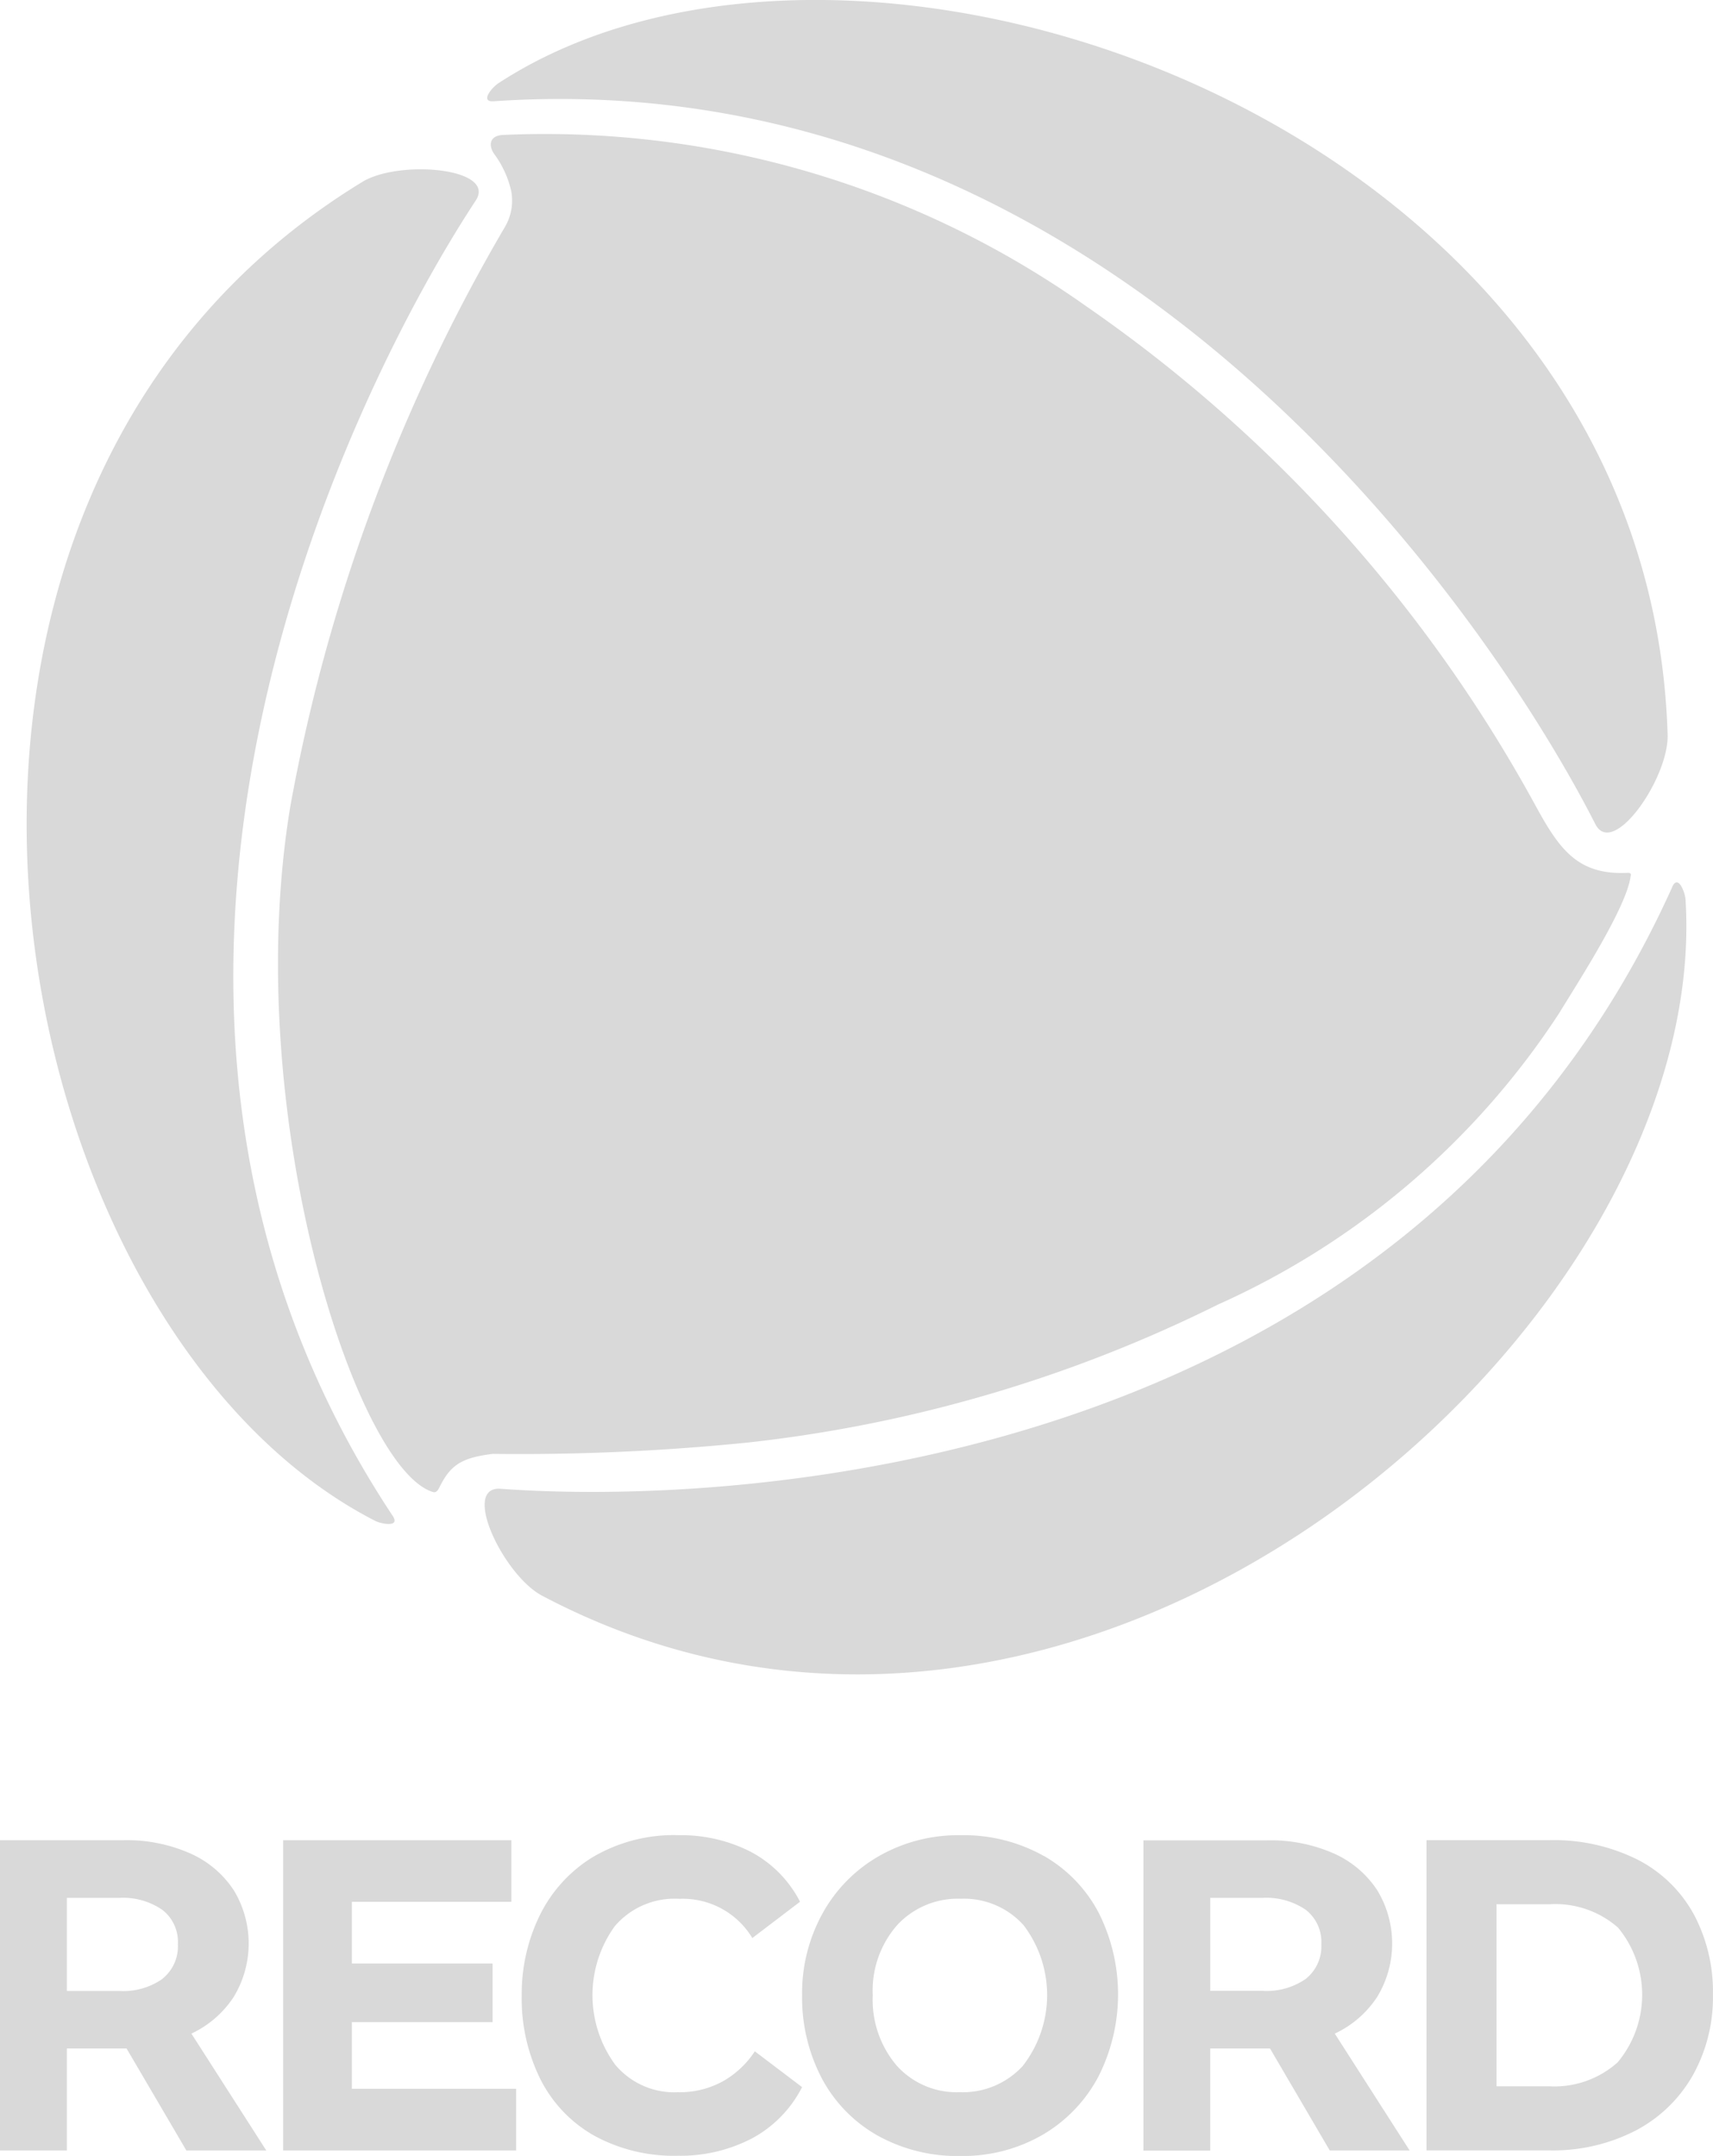 <svg xmlns="http://www.w3.org/2000/svg" width="54.038" height="68" viewBox="0 0 54.038 68">
  <path id="Caminho_25970" data-name="Caminho 25970" d="M7.362,63a3.236,3.236,0,0,0,.008-3.388,3.184,3.184,0,0,0-1.364-1.152A4.935,4.935,0,0,0,3.9,58.041H0v9.786H2.109V64.611H3.993l1.886,3.216H8.4L6.038,64.141A3.23,3.23,0,0,0,7.362,63m-2.235-.587a2.158,2.158,0,0,1-1.371.383v0H2.109V59.86H3.756a2.195,2.195,0,0,1,1.364.377,1.281,1.281,0,0,1,.492,1.082,1.311,1.311,0,0,1-.485,1.09M11.1,65.881h5.182v1.944H8.932V58.041h7.2v1.944H11.1V61.93h4.439v1.849H11.1ZM23.812,64.7l1.49,1.129a3.781,3.781,0,0,1-1.593,1.624,4.88,4.88,0,0,1-2.321.54,5.234,5.234,0,0,1-2.647-.635v0a4.222,4.222,0,0,1-1.695-1.781,5.732,5.732,0,0,1-.588-2.651,5.648,5.648,0,0,1,.555-2.486,4.448,4.448,0,0,1,1.672-1.857,5.023,5.023,0,0,1,2.735-.7,4.825,4.825,0,0,1,2.25.517,3.686,3.686,0,0,1,1.568,1.582l-1.505,1.145a2.563,2.563,0,0,0-2.3-1.237,2.48,2.48,0,0,0-2.038.862,3.712,3.712,0,0,0,.017,4.376,2.432,2.432,0,0,0,1.973.862,2.825,2.825,0,0,0,1.419-.345,2.912,2.912,0,0,0,1.005-.942m29.617-4.336a4.206,4.206,0,0,0-1.775-1.717,5.91,5.91,0,0,0-2.781-.61H45v9.784h3.867a5.685,5.685,0,0,0,2.735-.627,4.45,4.45,0,0,0,1.8-1.742,5.038,5.038,0,0,0,.634-2.539,5.19,5.19,0,0,0-.609-2.549m-2.4,4.683a2.992,2.992,0,0,1-2.172.752H47.209v-5.74h1.664a2.992,2.992,0,0,1,2.17.737,3.325,3.325,0,0,1-.015,4.251M43.434,63a3.237,3.237,0,0,0,.008-3.388,3.184,3.184,0,0,0-1.364-1.152,4.943,4.943,0,0,0-2.108-.415h-3.9v9.786h2.108V64.611h1.886l1.884,3.216h2.52l-2.361-3.686A3.236,3.236,0,0,0,43.434,63M41.2,62.409a2.158,2.158,0,0,1-1.371.383v0H38.179V59.86h1.649a2.2,2.2,0,0,1,1.364.377,1.28,1.28,0,0,1,.49,1.082,1.31,1.31,0,0,1-.483,1.09m-8.275-3.873a5.157,5.157,0,0,0-2.629-.652,5.027,5.027,0,0,0-2.583.667,4.685,4.685,0,0,0-1.775,1.819,5.188,5.188,0,0,0-.634,2.549,5.487,5.487,0,0,0,.609,2.609,4.49,4.49,0,0,0,1.743,1.812l0,0A5.151,5.151,0,0,0,30.295,68a5.009,5.009,0,0,0,2.591-.665,4.632,4.632,0,0,0,1.758-1.827,5.729,5.729,0,0,0,.017-5.175,4.456,4.456,0,0,0-1.737-1.8m-.649,6.617a2.569,2.569,0,0,1-2,.839,2.541,2.541,0,0,1-1.988-.839,3.2,3.2,0,0,1-.755-2.219,3.128,3.128,0,0,1,.77-2.212,2.607,2.607,0,0,1,2.005-.832,2.531,2.531,0,0,1,1.98.832,3.637,3.637,0,0,1-.015,4.431M52.752,27.974c.187-.416.406.185.419.39C54.028,41.873,34.183,59.353,17.1,50.329c-1.213-.641-2.561-3.45-1.314-3.373h0c7.031.524,28.578-.357,36.968-18.983M15.934,7.148a1.637,1.637,0,0,0,.193-1.122,3.127,3.127,0,0,0-.537-1.169c-.18-.26-.161-.57.261-.6A29.549,29.549,0,0,1,34.29,9.676a45.8,45.8,0,0,1,14.1,15.643c.769,1.412,1.332,2.291,2.955,2.211.133-.006.1.081.095.1-.118.962-1.591,3.244-2.266,4.343a25.067,25.067,0,0,1-10.751,9.173A44.151,44.151,0,0,1,23.578,45.5a71.564,71.564,0,0,1-8.037.356c-.967.123-1.327.337-1.678,1.055-.042.086-.105.179-.2.15-2.463-.743-6.1-12.087-4.5-21.654A55.8,55.8,0,0,1,15.934,7.148m-.228-4.512c11.327-7.411,36.323,1.226,36.9,20.538.041,1.371-1.738,3.93-2.286,2.807h0C47.147,19.75,35.275,1.854,15.574,3.194c-.455.031-.039-.445.133-.557m-4.277,3.1C12.6,5.024,15.7,5.3,15,6.336,11.156,12.181,1.476,31.351,12.387,47.81c.252.38-.367.254-.55.16C-.207,41.792-5.067,15.8,11.429,5.738" transform="translate(0 0)" fill="#d9d9d9"/>
</svg>
